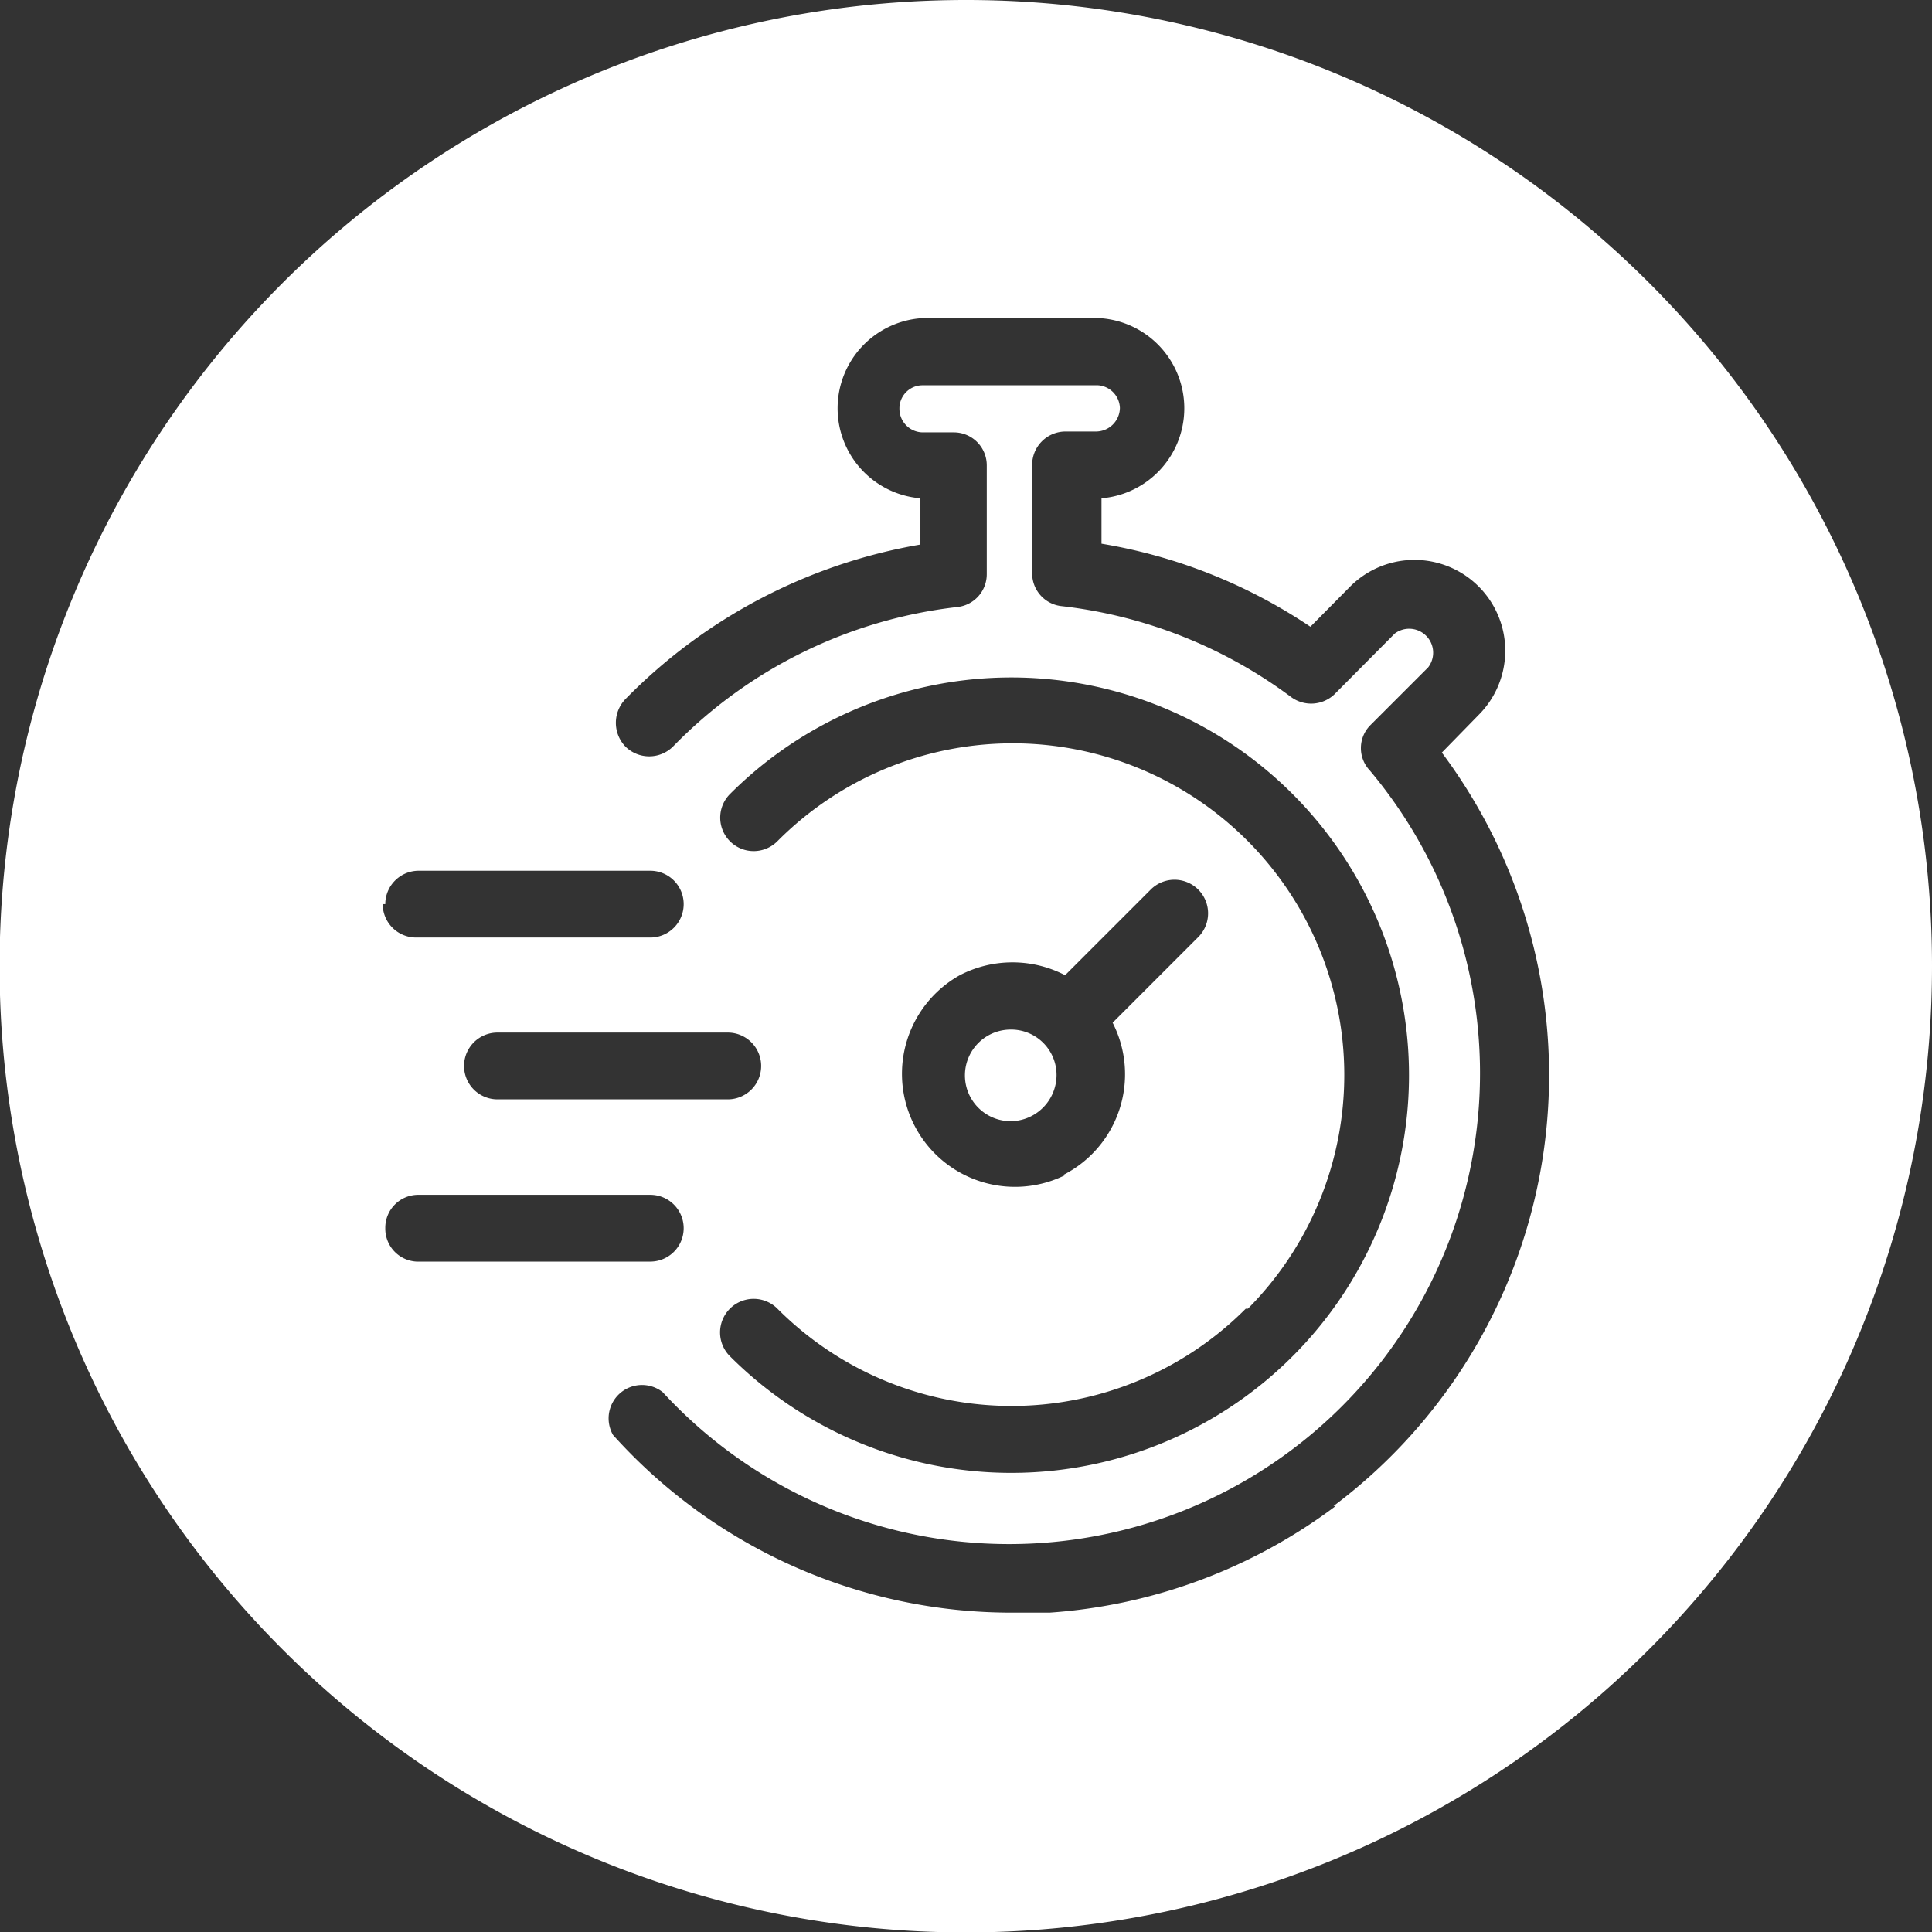<svg xmlns="http://www.w3.org/2000/svg" viewBox="0 0 45.13 45.13"><rect x="0" y="0" width="45.13" height="45.13" fill="#333333" stroke="none"/><defs><style>.cls-1{fill:#fff;}</style></defs><g id="Camada_2" data-name="Camada 2"><g id="Camada_1-2" data-name="Camada 1"><path class="cls-1" d="M23.61,24.05a1.07,1.07,0,0,0,0,2.14,1.08,1.08,0,0,0,1.07-1.07A1.06,1.06,0,0,0,23.61,24.05Z"/><path class="cls-1" d="M22.56,0A22.57,22.57,0,1,0,45.13,22.56,22.56,22.56,0,0,0,22.56,0ZM9,21.12a.78.78,0,0,1,.78-.78h5.41a.78.78,0,0,1,0,1.56H9.72a.78.78,0,0,1-.78-.78Zm15.88,6.33a2.64,2.64,0,0,1-2.46-4.67,2.67,2.67,0,0,1,2.46,0l2-2a.78.78,0,0,1,1.11,1.11l-2,2A2.64,2.64,0,0,1,24.83,27.45Zm4.27,3.12A7.73,7.73,0,0,0,18.16,19.65a.78.78,0,1,1-1.11-1.1,9.29,9.29,0,1,1,0,13.13.78.78,0,0,1,1.11-1.11h0A7.72,7.72,0,0,0,29.1,30.57ZM17,24.12a.78.78,0,1,1,0,1.56H11.62a.78.78,0,1,1,0-1.56ZM9,28.69a.77.77,0,0,1,.78-.78h5.41a.78.78,0,0,1,0,1.56H9.73A.77.77,0,0,1,9,28.69Zm22.2,6.49a12.57,12.57,0,0,1-6.68,2.49l-.86,0a12.51,12.51,0,0,1-9.34-4.15.78.78,0,0,1,1.16-1A11,11,0,0,0,32,18a.76.76,0,0,1,0-1.05l1.36-1.36a.56.56,0,0,0-.78-.79l-1.41,1.42a.79.79,0,0,1-1,.07,11.07,11.07,0,0,0-5.36-2.13.77.77,0,0,1-.7-.77V10.87a.78.78,0,0,1,.77-.79h.72a.56.56,0,0,0,.56-.55A.55.55,0,0,0,25.65,9H21.56a.54.54,0,0,0-.55.55.55.55,0,0,0,.55.55h.71a.77.77,0,0,1,.78.78v2.53a.77.77,0,0,1-.69.77,11,11,0,0,0-6.64,3.26.79.79,0,0,1-1.11,0,.8.8,0,0,1,0-1.11,12.63,12.63,0,0,1,6.89-3.61V11.64a2.11,2.11,0,0,1,.07-4.21h4.09a2.11,2.11,0,0,1,.07,4.21V12.7a12.39,12.39,0,0,1,4.88,1.94l.93-.94a2.11,2.11,0,1,1,3,3h0l-.86.88A12.58,12.58,0,0,1,31.15,35.18Z"/></g></g></svg>